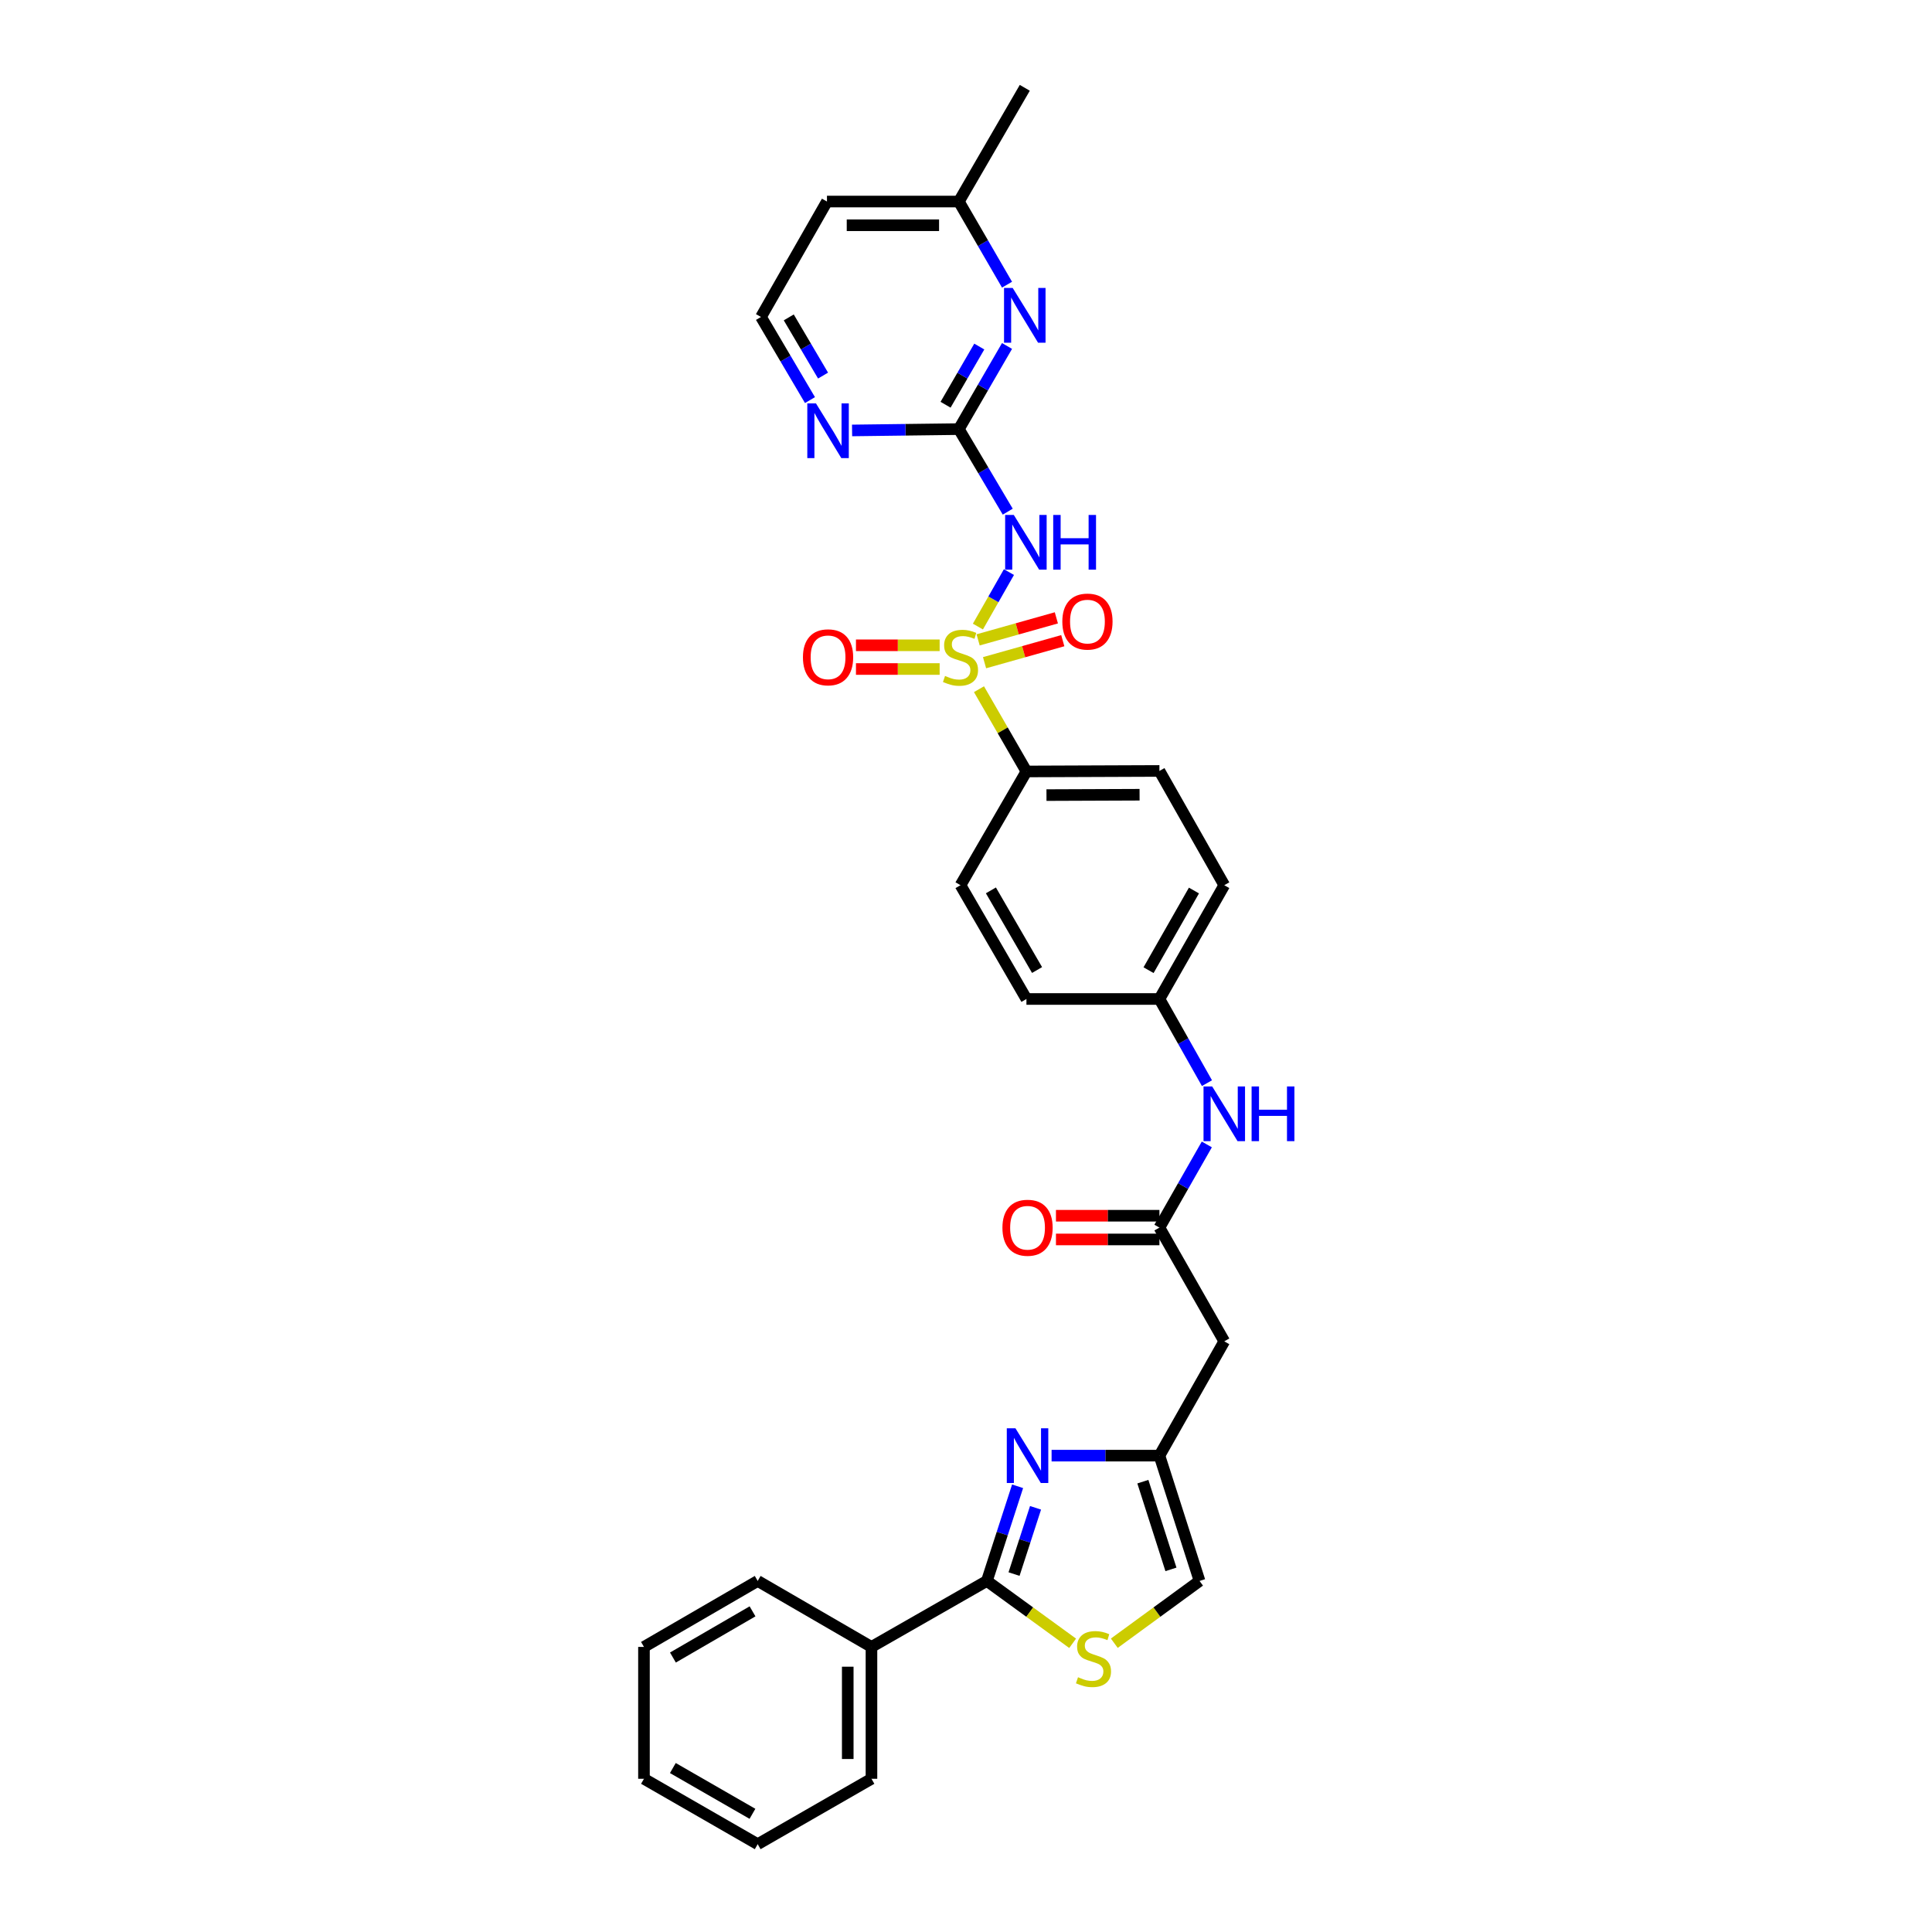 <?xml version='1.0' encoding='iso-8859-1'?>
<svg version='1.1' baseProfile='full'
              xmlns='http://www.w3.org/2000/svg'
                      xmlns:rdkit='http://www.rdkit.org/xml'
                      xmlns:xlink='http://www.w3.org/1999/xlink'
                  xml:space='preserve'
width='1000px' height='1000px' viewBox='0 0 1000 1000'>
<!-- END OF HEADER -->
<rect style='opacity:1.0;fill:#FFFFFF;stroke:none' width='1000' height='1000' x='0' y='0'> </rect>
<path class='bond-0' d='M 506.166,324.31 L 514.195,310.212' style='fill:none;fill-rule:evenodd;stroke:#CCCC00;stroke-width:6px;stroke-linecap:butt;stroke-linejoin:miter;stroke-opacity:1' />
<path class='bond-0' d='M 514.195,310.212 L 522.224,296.113' style='fill:none;fill-rule:evenodd;stroke:#0000FF;stroke-width:6px;stroke-linecap:butt;stroke-linejoin:miter;stroke-opacity:1' />
<path class='bond-9' d='M 506.721,356.728 L 519.001,378.015' style='fill:none;fill-rule:evenodd;stroke:#CCCC00;stroke-width:6px;stroke-linecap:butt;stroke-linejoin:miter;stroke-opacity:1' />
<path class='bond-9' d='M 519.001,378.015 L 531.281,399.303' style='fill:none;fill-rule:evenodd;stroke:#000000;stroke-width:6px;stroke-linecap:butt;stroke-linejoin:miter;stroke-opacity:1' />
<path class='bond-11' d='M 486.358,334.003 L 464.701,334.003' style='fill:none;fill-rule:evenodd;stroke:#CCCC00;stroke-width:6px;stroke-linecap:butt;stroke-linejoin:miter;stroke-opacity:1' />
<path class='bond-11' d='M 464.701,334.003 L 443.044,334.003' style='fill:none;fill-rule:evenodd;stroke:#FF0000;stroke-width:6px;stroke-linecap:butt;stroke-linejoin:miter;stroke-opacity:1' />
<path class='bond-11' d='M 486.358,346.278 L 464.701,346.278' style='fill:none;fill-rule:evenodd;stroke:#CCCC00;stroke-width:6px;stroke-linecap:butt;stroke-linejoin:miter;stroke-opacity:1' />
<path class='bond-11' d='M 464.701,346.278 L 443.044,346.278' style='fill:none;fill-rule:evenodd;stroke:#FF0000;stroke-width:6px;stroke-linecap:butt;stroke-linejoin:miter;stroke-opacity:1' />
<path class='bond-12' d='M 509.601,343.012 L 529.849,337.314' style='fill:none;fill-rule:evenodd;stroke:#CCCC00;stroke-width:6px;stroke-linecap:butt;stroke-linejoin:miter;stroke-opacity:1' />
<path class='bond-12' d='M 529.849,337.314 L 550.097,331.615' style='fill:none;fill-rule:evenodd;stroke:#FF0000;stroke-width:6px;stroke-linecap:butt;stroke-linejoin:miter;stroke-opacity:1' />
<path class='bond-12' d='M 506.276,331.197 L 526.523,325.498' style='fill:none;fill-rule:evenodd;stroke:#CCCC00;stroke-width:6px;stroke-linecap:butt;stroke-linejoin:miter;stroke-opacity:1' />
<path class='bond-12' d='M 526.523,325.498 L 546.771,319.8' style='fill:none;fill-rule:evenodd;stroke:#FF0000;stroke-width:6px;stroke-linecap:butt;stroke-linejoin:miter;stroke-opacity:1' />
<path class='bond-3' d='M 521.607,264.836 L 508.953,243.469' style='fill:none;fill-rule:evenodd;stroke:#0000FF;stroke-width:6px;stroke-linecap:butt;stroke-linejoin:miter;stroke-opacity:1' />
<path class='bond-3' d='M 508.953,243.469 L 496.299,222.103' style='fill:none;fill-rule:evenodd;stroke:#000000;stroke-width:6px;stroke-linecap:butt;stroke-linejoin:miter;stroke-opacity:1' />
<path class='bond-1' d='M 544.301,753.437 L 572.21,753.437' style='fill:none;fill-rule:evenodd;stroke:#0000FF;stroke-width:6px;stroke-linecap:butt;stroke-linejoin:miter;stroke-opacity:1' />
<path class='bond-1' d='M 572.21,753.437 L 600.12,753.437' style='fill:none;fill-rule:evenodd;stroke:#000000;stroke-width:6px;stroke-linecap:butt;stroke-linejoin:miter;stroke-opacity:1' />
<path class='bond-2' d='M 526.705,769.302 L 518.754,793.798' style='fill:none;fill-rule:evenodd;stroke:#0000FF;stroke-width:6px;stroke-linecap:butt;stroke-linejoin:miter;stroke-opacity:1' />
<path class='bond-2' d='M 518.754,793.798 L 510.804,818.294' style='fill:none;fill-rule:evenodd;stroke:#000000;stroke-width:6px;stroke-linecap:butt;stroke-linejoin:miter;stroke-opacity:1' />
<path class='bond-2' d='M 535.994,780.44 L 530.429,797.587' style='fill:none;fill-rule:evenodd;stroke:#0000FF;stroke-width:6px;stroke-linecap:butt;stroke-linejoin:miter;stroke-opacity:1' />
<path class='bond-2' d='M 530.429,797.587 L 524.864,814.734' style='fill:none;fill-rule:evenodd;stroke:#000000;stroke-width:6px;stroke-linecap:butt;stroke-linejoin:miter;stroke-opacity:1' />
<path class='bond-15' d='M 510.804,818.294 L 451.069,852.444' style='fill:none;fill-rule:evenodd;stroke:#000000;stroke-width:6px;stroke-linecap:butt;stroke-linejoin:miter;stroke-opacity:1' />
<path class='bond-33' d='M 510.804,818.294 L 533.001,834.431' style='fill:none;fill-rule:evenodd;stroke:#000000;stroke-width:6px;stroke-linecap:butt;stroke-linejoin:miter;stroke-opacity:1' />
<path class='bond-33' d='M 533.001,834.431 L 555.198,850.569' style='fill:none;fill-rule:evenodd;stroke:#CCCC00;stroke-width:6px;stroke-linecap:butt;stroke-linejoin:miter;stroke-opacity:1' />
<path class='bond-7' d='M 496.299,222.103 L 508.768,200.589' style='fill:none;fill-rule:evenodd;stroke:#000000;stroke-width:6px;stroke-linecap:butt;stroke-linejoin:miter;stroke-opacity:1' />
<path class='bond-7' d='M 508.768,200.589 L 521.236,179.075' style='fill:none;fill-rule:evenodd;stroke:#0000FF;stroke-width:6px;stroke-linecap:butt;stroke-linejoin:miter;stroke-opacity:1' />
<path class='bond-7' d='M 489.42,209.494 L 498.148,194.434' style='fill:none;fill-rule:evenodd;stroke:#000000;stroke-width:6px;stroke-linecap:butt;stroke-linejoin:miter;stroke-opacity:1' />
<path class='bond-7' d='M 498.148,194.434 L 506.876,179.374' style='fill:none;fill-rule:evenodd;stroke:#0000FF;stroke-width:6px;stroke-linecap:butt;stroke-linejoin:miter;stroke-opacity:1' />
<path class='bond-13' d='M 496.299,222.103 L 468.666,222.45' style='fill:none;fill-rule:evenodd;stroke:#000000;stroke-width:6px;stroke-linecap:butt;stroke-linejoin:miter;stroke-opacity:1' />
<path class='bond-13' d='M 468.666,222.45 L 441.032,222.798' style='fill:none;fill-rule:evenodd;stroke:#0000FF;stroke-width:6px;stroke-linecap:butt;stroke-linejoin:miter;stroke-opacity:1' />
<path class='bond-4' d='M 576.763,850.533 L 598.824,834.413' style='fill:none;fill-rule:evenodd;stroke:#CCCC00;stroke-width:6px;stroke-linecap:butt;stroke-linejoin:miter;stroke-opacity:1' />
<path class='bond-4' d='M 598.824,834.413 L 620.884,818.294' style='fill:none;fill-rule:evenodd;stroke:#000000;stroke-width:6px;stroke-linecap:butt;stroke-linejoin:miter;stroke-opacity:1' />
<path class='bond-5' d='M 600.12,753.437 L 633.683,694.275' style='fill:none;fill-rule:evenodd;stroke:#000000;stroke-width:6px;stroke-linecap:butt;stroke-linejoin:miter;stroke-opacity:1' />
<path class='bond-10' d='M 600.12,753.437 L 620.884,818.294' style='fill:none;fill-rule:evenodd;stroke:#000000;stroke-width:6px;stroke-linecap:butt;stroke-linejoin:miter;stroke-opacity:1' />
<path class='bond-10' d='M 591.544,766.908 L 606.079,812.308' style='fill:none;fill-rule:evenodd;stroke:#000000;stroke-width:6px;stroke-linecap:butt;stroke-linejoin:miter;stroke-opacity:1' />
<path class='bond-6' d='M 600.12,635.399 L 612.384,613.879' style='fill:none;fill-rule:evenodd;stroke:#000000;stroke-width:6px;stroke-linecap:butt;stroke-linejoin:miter;stroke-opacity:1' />
<path class='bond-6' d='M 612.384,613.879 L 624.648,592.358' style='fill:none;fill-rule:evenodd;stroke:#0000FF;stroke-width:6px;stroke-linecap:butt;stroke-linejoin:miter;stroke-opacity:1' />
<path class='bond-8' d='M 600.12,635.399 L 633.683,694.275' style='fill:none;fill-rule:evenodd;stroke:#000000;stroke-width:6px;stroke-linecap:butt;stroke-linejoin:miter;stroke-opacity:1' />
<path class='bond-16' d='M 600.12,629.262 L 573.34,629.262' style='fill:none;fill-rule:evenodd;stroke:#000000;stroke-width:6px;stroke-linecap:butt;stroke-linejoin:miter;stroke-opacity:1' />
<path class='bond-16' d='M 573.34,629.262 L 546.561,629.262' style='fill:none;fill-rule:evenodd;stroke:#FF0000;stroke-width:6px;stroke-linecap:butt;stroke-linejoin:miter;stroke-opacity:1' />
<path class='bond-16' d='M 600.12,641.537 L 573.34,641.537' style='fill:none;fill-rule:evenodd;stroke:#000000;stroke-width:6px;stroke-linecap:butt;stroke-linejoin:miter;stroke-opacity:1' />
<path class='bond-16' d='M 573.34,641.537 L 546.561,641.537' style='fill:none;fill-rule:evenodd;stroke:#FF0000;stroke-width:6px;stroke-linecap:butt;stroke-linejoin:miter;stroke-opacity:1' />
<path class='bond-19' d='M 521.237,147.351 L 508.768,125.834' style='fill:none;fill-rule:evenodd;stroke:#0000FF;stroke-width:6px;stroke-linecap:butt;stroke-linejoin:miter;stroke-opacity:1' />
<path class='bond-19' d='M 508.768,125.834 L 496.299,104.317' style='fill:none;fill-rule:evenodd;stroke:#000000;stroke-width:6px;stroke-linecap:butt;stroke-linejoin:miter;stroke-opacity:1' />
<path class='bond-17' d='M 531.281,399.303 L 600.12,399.037' style='fill:none;fill-rule:evenodd;stroke:#000000;stroke-width:6px;stroke-linecap:butt;stroke-linejoin:miter;stroke-opacity:1' />
<path class='bond-17' d='M 541.654,411.537 L 589.841,411.351' style='fill:none;fill-rule:evenodd;stroke:#000000;stroke-width:6px;stroke-linecap:butt;stroke-linejoin:miter;stroke-opacity:1' />
<path class='bond-18' d='M 531.281,399.303 L 497.152,458.179' style='fill:none;fill-rule:evenodd;stroke:#000000;stroke-width:6px;stroke-linecap:butt;stroke-linejoin:miter;stroke-opacity:1' />
<path class='bond-21' d='M 419.245,207.086 L 406.564,185.576' style='fill:none;fill-rule:evenodd;stroke:#0000FF;stroke-width:6px;stroke-linecap:butt;stroke-linejoin:miter;stroke-opacity:1' />
<path class='bond-21' d='M 406.564,185.576 L 393.884,164.065' style='fill:none;fill-rule:evenodd;stroke:#000000;stroke-width:6px;stroke-linecap:butt;stroke-linejoin:miter;stroke-opacity:1' />
<path class='bond-21' d='M 426.014,194.399 L 417.138,179.342' style='fill:none;fill-rule:evenodd;stroke:#0000FF;stroke-width:6px;stroke-linecap:butt;stroke-linejoin:miter;stroke-opacity:1' />
<path class='bond-21' d='M 417.138,179.342 L 408.262,164.285' style='fill:none;fill-rule:evenodd;stroke:#000000;stroke-width:6px;stroke-linecap:butt;stroke-linejoin:miter;stroke-opacity:1' />
<path class='bond-14' d='M 624.722,560.637 L 612.421,538.856' style='fill:none;fill-rule:evenodd;stroke:#0000FF;stroke-width:6px;stroke-linecap:butt;stroke-linejoin:miter;stroke-opacity:1' />
<path class='bond-14' d='M 612.421,538.856 L 600.12,517.075' style='fill:none;fill-rule:evenodd;stroke:#000000;stroke-width:6px;stroke-linecap:butt;stroke-linejoin:miter;stroke-opacity:1' />
<path class='bond-25' d='M 451.069,852.444 L 451.069,920.696' style='fill:none;fill-rule:evenodd;stroke:#000000;stroke-width:6px;stroke-linecap:butt;stroke-linejoin:miter;stroke-opacity:1' />
<path class='bond-25' d='M 438.794,862.681 L 438.794,910.458' style='fill:none;fill-rule:evenodd;stroke:#000000;stroke-width:6px;stroke-linecap:butt;stroke-linejoin:miter;stroke-opacity:1' />
<path class='bond-26' d='M 451.069,852.444 L 392.179,818.294' style='fill:none;fill-rule:evenodd;stroke:#000000;stroke-width:6px;stroke-linecap:butt;stroke-linejoin:miter;stroke-opacity:1' />
<path class='bond-23' d='M 600.12,399.037 L 633.683,458.179' style='fill:none;fill-rule:evenodd;stroke:#000000;stroke-width:6px;stroke-linecap:butt;stroke-linejoin:miter;stroke-opacity:1' />
<path class='bond-22' d='M 497.152,458.179 L 531.281,517.075' style='fill:none;fill-rule:evenodd;stroke:#000000;stroke-width:6px;stroke-linecap:butt;stroke-linejoin:miter;stroke-opacity:1' />
<path class='bond-22' d='M 512.891,460.859 L 536.782,502.086' style='fill:none;fill-rule:evenodd;stroke:#000000;stroke-width:6px;stroke-linecap:butt;stroke-linejoin:miter;stroke-opacity:1' />
<path class='bond-27' d='M 496.299,104.317 L 530.429,45.455' style='fill:none;fill-rule:evenodd;stroke:#000000;stroke-width:6px;stroke-linecap:butt;stroke-linejoin:miter;stroke-opacity:1' />
<path class='bond-32' d='M 496.299,104.317 L 428.034,104.317' style='fill:none;fill-rule:evenodd;stroke:#000000;stroke-width:6px;stroke-linecap:butt;stroke-linejoin:miter;stroke-opacity:1' />
<path class='bond-32' d='M 486.06,116.591 L 438.274,116.591' style='fill:none;fill-rule:evenodd;stroke:#000000;stroke-width:6px;stroke-linecap:butt;stroke-linejoin:miter;stroke-opacity:1' />
<path class='bond-20' d='M 600.12,517.075 L 531.281,517.075' style='fill:none;fill-rule:evenodd;stroke:#000000;stroke-width:6px;stroke-linecap:butt;stroke-linejoin:miter;stroke-opacity:1' />
<path class='bond-31' d='M 600.12,517.075 L 633.683,458.179' style='fill:none;fill-rule:evenodd;stroke:#000000;stroke-width:6px;stroke-linecap:butt;stroke-linejoin:miter;stroke-opacity:1' />
<path class='bond-31' d='M 594.49,502.163 L 617.984,460.936' style='fill:none;fill-rule:evenodd;stroke:#000000;stroke-width:6px;stroke-linecap:butt;stroke-linejoin:miter;stroke-opacity:1' />
<path class='bond-24' d='M 393.884,164.065 L 428.034,104.317' style='fill:none;fill-rule:evenodd;stroke:#000000;stroke-width:6px;stroke-linecap:butt;stroke-linejoin:miter;stroke-opacity:1' />
<path class='bond-29' d='M 451.069,920.696 L 392.179,954.545' style='fill:none;fill-rule:evenodd;stroke:#000000;stroke-width:6px;stroke-linecap:butt;stroke-linejoin:miter;stroke-opacity:1' />
<path class='bond-28' d='M 392.179,818.294 L 333.317,852.444' style='fill:none;fill-rule:evenodd;stroke:#000000;stroke-width:6px;stroke-linecap:butt;stroke-linejoin:miter;stroke-opacity:1' />
<path class='bond-28' d='M 389.509,834.033 L 348.306,857.938' style='fill:none;fill-rule:evenodd;stroke:#000000;stroke-width:6px;stroke-linecap:butt;stroke-linejoin:miter;stroke-opacity:1' />
<path class='bond-30' d='M 333.317,852.444 L 333.317,920.696' style='fill:none;fill-rule:evenodd;stroke:#000000;stroke-width:6px;stroke-linecap:butt;stroke-linejoin:miter;stroke-opacity:1' />
<path class='bond-34' d='M 392.179,954.545 L 333.317,920.696' style='fill:none;fill-rule:evenodd;stroke:#000000;stroke-width:6px;stroke-linecap:butt;stroke-linejoin:miter;stroke-opacity:1' />
<path class='bond-34' d='M 389.469,938.828 L 348.265,915.133' style='fill:none;fill-rule:evenodd;stroke:#000000;stroke-width:6px;stroke-linecap:butt;stroke-linejoin:miter;stroke-opacity:1' />
<path  class='atom-0' d='M 489.152 349.861
Q 489.472 349.981, 490.792 350.541
Q 492.112 351.101, 493.552 351.461
Q 495.032 351.781, 496.472 351.781
Q 499.152 351.781, 500.712 350.501
Q 502.272 349.181, 502.272 346.901
Q 502.272 345.341, 501.472 344.381
Q 500.712 343.421, 499.512 342.901
Q 498.312 342.381, 496.312 341.781
Q 493.792 341.021, 492.272 340.301
Q 490.792 339.581, 489.712 338.061
Q 488.672 336.541, 488.672 333.981
Q 488.672 330.421, 491.072 328.221
Q 493.512 326.021, 498.312 326.021
Q 501.592 326.021, 505.312 327.581
L 504.392 330.661
Q 500.992 329.261, 498.432 329.261
Q 495.672 329.261, 494.152 330.421
Q 492.632 331.541, 492.672 333.501
Q 492.672 335.021, 493.432 335.941
Q 494.232 336.861, 495.352 337.381
Q 496.512 337.901, 498.432 338.501
Q 500.992 339.301, 502.512 340.101
Q 504.032 340.901, 505.112 342.541
Q 506.232 344.141, 506.232 346.901
Q 506.232 350.821, 503.592 352.941
Q 500.992 355.021, 496.632 355.021
Q 494.112 355.021, 492.192 354.461
Q 490.312 353.941, 488.072 353.021
L 489.152 349.861
' fill='#CCCC00'/>
<path  class='atom-1' d='M 524.742 266.539
L 534.022 281.539
Q 534.942 283.019, 536.422 285.699
Q 537.902 288.379, 537.982 288.539
L 537.982 266.539
L 541.742 266.539
L 541.742 294.859
L 537.862 294.859
L 527.902 278.459
Q 526.742 276.539, 525.502 274.339
Q 524.302 272.139, 523.942 271.459
L 523.942 294.859
L 520.262 294.859
L 520.262 266.539
L 524.742 266.539
' fill='#0000FF'/>
<path  class='atom-1' d='M 545.142 266.539
L 548.982 266.539
L 548.982 278.579
L 563.462 278.579
L 563.462 266.539
L 567.302 266.539
L 567.302 294.859
L 563.462 294.859
L 563.462 281.779
L 548.982 281.779
L 548.982 294.859
L 545.142 294.859
L 545.142 266.539
' fill='#0000FF'/>
<path  class='atom-2' d='M 525.594 739.277
L 534.874 754.277
Q 535.794 755.757, 537.274 758.437
Q 538.754 761.117, 538.834 761.277
L 538.834 739.277
L 542.594 739.277
L 542.594 767.597
L 538.714 767.597
L 528.754 751.197
Q 527.594 749.277, 526.354 747.077
Q 525.154 744.877, 524.794 744.197
L 524.794 767.597
L 521.114 767.597
L 521.114 739.277
L 525.594 739.277
' fill='#0000FF'/>
<path  class='atom-5' d='M 557.983 868.13
Q 558.303 868.25, 559.623 868.81
Q 560.943 869.37, 562.383 869.73
Q 563.863 870.05, 565.303 870.05
Q 567.983 870.05, 569.543 868.77
Q 571.103 867.45, 571.103 865.17
Q 571.103 863.61, 570.303 862.65
Q 569.543 861.69, 568.343 861.17
Q 567.143 860.65, 565.143 860.05
Q 562.623 859.29, 561.103 858.57
Q 559.623 857.85, 558.543 856.33
Q 557.503 854.81, 557.503 852.25
Q 557.503 848.69, 559.903 846.49
Q 562.343 844.29, 567.143 844.29
Q 570.423 844.29, 574.143 845.85
L 573.223 848.93
Q 569.823 847.53, 567.263 847.53
Q 564.503 847.53, 562.983 848.69
Q 561.463 849.81, 561.503 851.77
Q 561.503 853.29, 562.263 854.21
Q 563.063 855.13, 564.183 855.65
Q 565.343 856.17, 567.263 856.77
Q 569.823 857.57, 571.343 858.37
Q 572.863 859.17, 573.943 860.81
Q 575.063 862.41, 575.063 865.17
Q 575.063 869.09, 572.423 871.21
Q 569.823 873.29, 565.463 873.29
Q 562.943 873.29, 561.023 872.73
Q 559.143 872.21, 556.903 871.29
L 557.983 868.13
' fill='#CCCC00'/>
<path  class='atom-8' d='M 524.169 149.053
L 533.449 164.053
Q 534.369 165.533, 535.849 168.213
Q 537.329 170.893, 537.409 171.053
L 537.409 149.053
L 541.169 149.053
L 541.169 177.373
L 537.289 177.373
L 527.329 160.973
Q 526.169 159.053, 524.929 156.853
Q 523.729 154.653, 523.369 153.973
L 523.369 177.373
L 519.689 177.373
L 519.689 149.053
L 524.169 149.053
' fill='#0000FF'/>
<path  class='atom-12' d='M 415.6 340.221
Q 415.6 333.421, 418.96 329.621
Q 422.32 325.821, 428.6 325.821
Q 434.88 325.821, 438.24 329.621
Q 441.6 333.421, 441.6 340.221
Q 441.6 347.101, 438.2 351.021
Q 434.8 354.901, 428.6 354.901
Q 422.36 354.901, 418.96 351.021
Q 415.6 347.141, 415.6 340.221
M 428.6 351.701
Q 432.92 351.701, 435.24 348.821
Q 437.6 345.901, 437.6 340.221
Q 437.6 334.661, 435.24 331.861
Q 432.92 329.021, 428.6 329.021
Q 424.28 329.021, 421.92 331.821
Q 419.6 334.621, 419.6 340.221
Q 419.6 345.941, 421.92 348.821
Q 424.28 351.701, 428.6 351.701
' fill='#FF0000'/>
<path  class='atom-13' d='M 549.86 321.727
Q 549.86 314.927, 553.22 311.127
Q 556.58 307.327, 562.86 307.327
Q 569.14 307.327, 572.5 311.127
Q 575.86 314.927, 575.86 321.727
Q 575.86 328.607, 572.46 332.527
Q 569.06 336.407, 562.86 336.407
Q 556.62 336.407, 553.22 332.527
Q 549.86 328.647, 549.86 321.727
M 562.86 333.207
Q 567.18 333.207, 569.5 330.327
Q 571.86 327.407, 571.86 321.727
Q 571.86 316.167, 569.5 313.367
Q 567.18 310.527, 562.86 310.527
Q 558.54 310.527, 556.18 313.327
Q 553.86 316.127, 553.86 321.727
Q 553.86 327.447, 556.18 330.327
Q 558.54 333.207, 562.86 333.207
' fill='#FF0000'/>
<path  class='atom-14' d='M 422.34 208.795
L 431.62 223.795
Q 432.54 225.275, 434.02 227.955
Q 435.5 230.635, 435.58 230.795
L 435.58 208.795
L 439.34 208.795
L 439.34 237.115
L 435.46 237.115
L 425.5 220.715
Q 424.34 218.795, 423.1 216.595
Q 421.9 214.395, 421.54 213.715
L 421.54 237.115
L 417.86 237.115
L 417.86 208.795
L 422.34 208.795
' fill='#0000FF'/>
<path  class='atom-15' d='M 627.423 562.343
L 636.703 577.343
Q 637.623 578.823, 639.103 581.503
Q 640.583 584.183, 640.663 584.343
L 640.663 562.343
L 644.423 562.343
L 644.423 590.663
L 640.543 590.663
L 630.583 574.263
Q 629.423 572.343, 628.183 570.143
Q 626.983 567.943, 626.623 567.263
L 626.623 590.663
L 622.943 590.663
L 622.943 562.343
L 627.423 562.343
' fill='#0000FF'/>
<path  class='atom-15' d='M 647.823 562.343
L 651.663 562.343
L 651.663 574.383
L 666.143 574.383
L 666.143 562.343
L 669.983 562.343
L 669.983 590.663
L 666.143 590.663
L 666.143 577.583
L 651.663 577.583
L 651.663 590.663
L 647.823 590.663
L 647.823 562.343
' fill='#0000FF'/>
<path  class='atom-17' d='M 518.854 635.479
Q 518.854 628.679, 522.214 624.879
Q 525.574 621.079, 531.854 621.079
Q 538.134 621.079, 541.494 624.879
Q 544.854 628.679, 544.854 635.479
Q 544.854 642.359, 541.454 646.279
Q 538.054 650.159, 531.854 650.159
Q 525.614 650.159, 522.214 646.279
Q 518.854 642.399, 518.854 635.479
M 531.854 646.959
Q 536.174 646.959, 538.494 644.079
Q 540.854 641.159, 540.854 635.479
Q 540.854 629.919, 538.494 627.119
Q 536.174 624.279, 531.854 624.279
Q 527.534 624.279, 525.174 627.079
Q 522.854 629.879, 522.854 635.479
Q 522.854 641.199, 525.174 644.079
Q 527.534 646.959, 531.854 646.959
' fill='#FF0000'/>
</svg>
